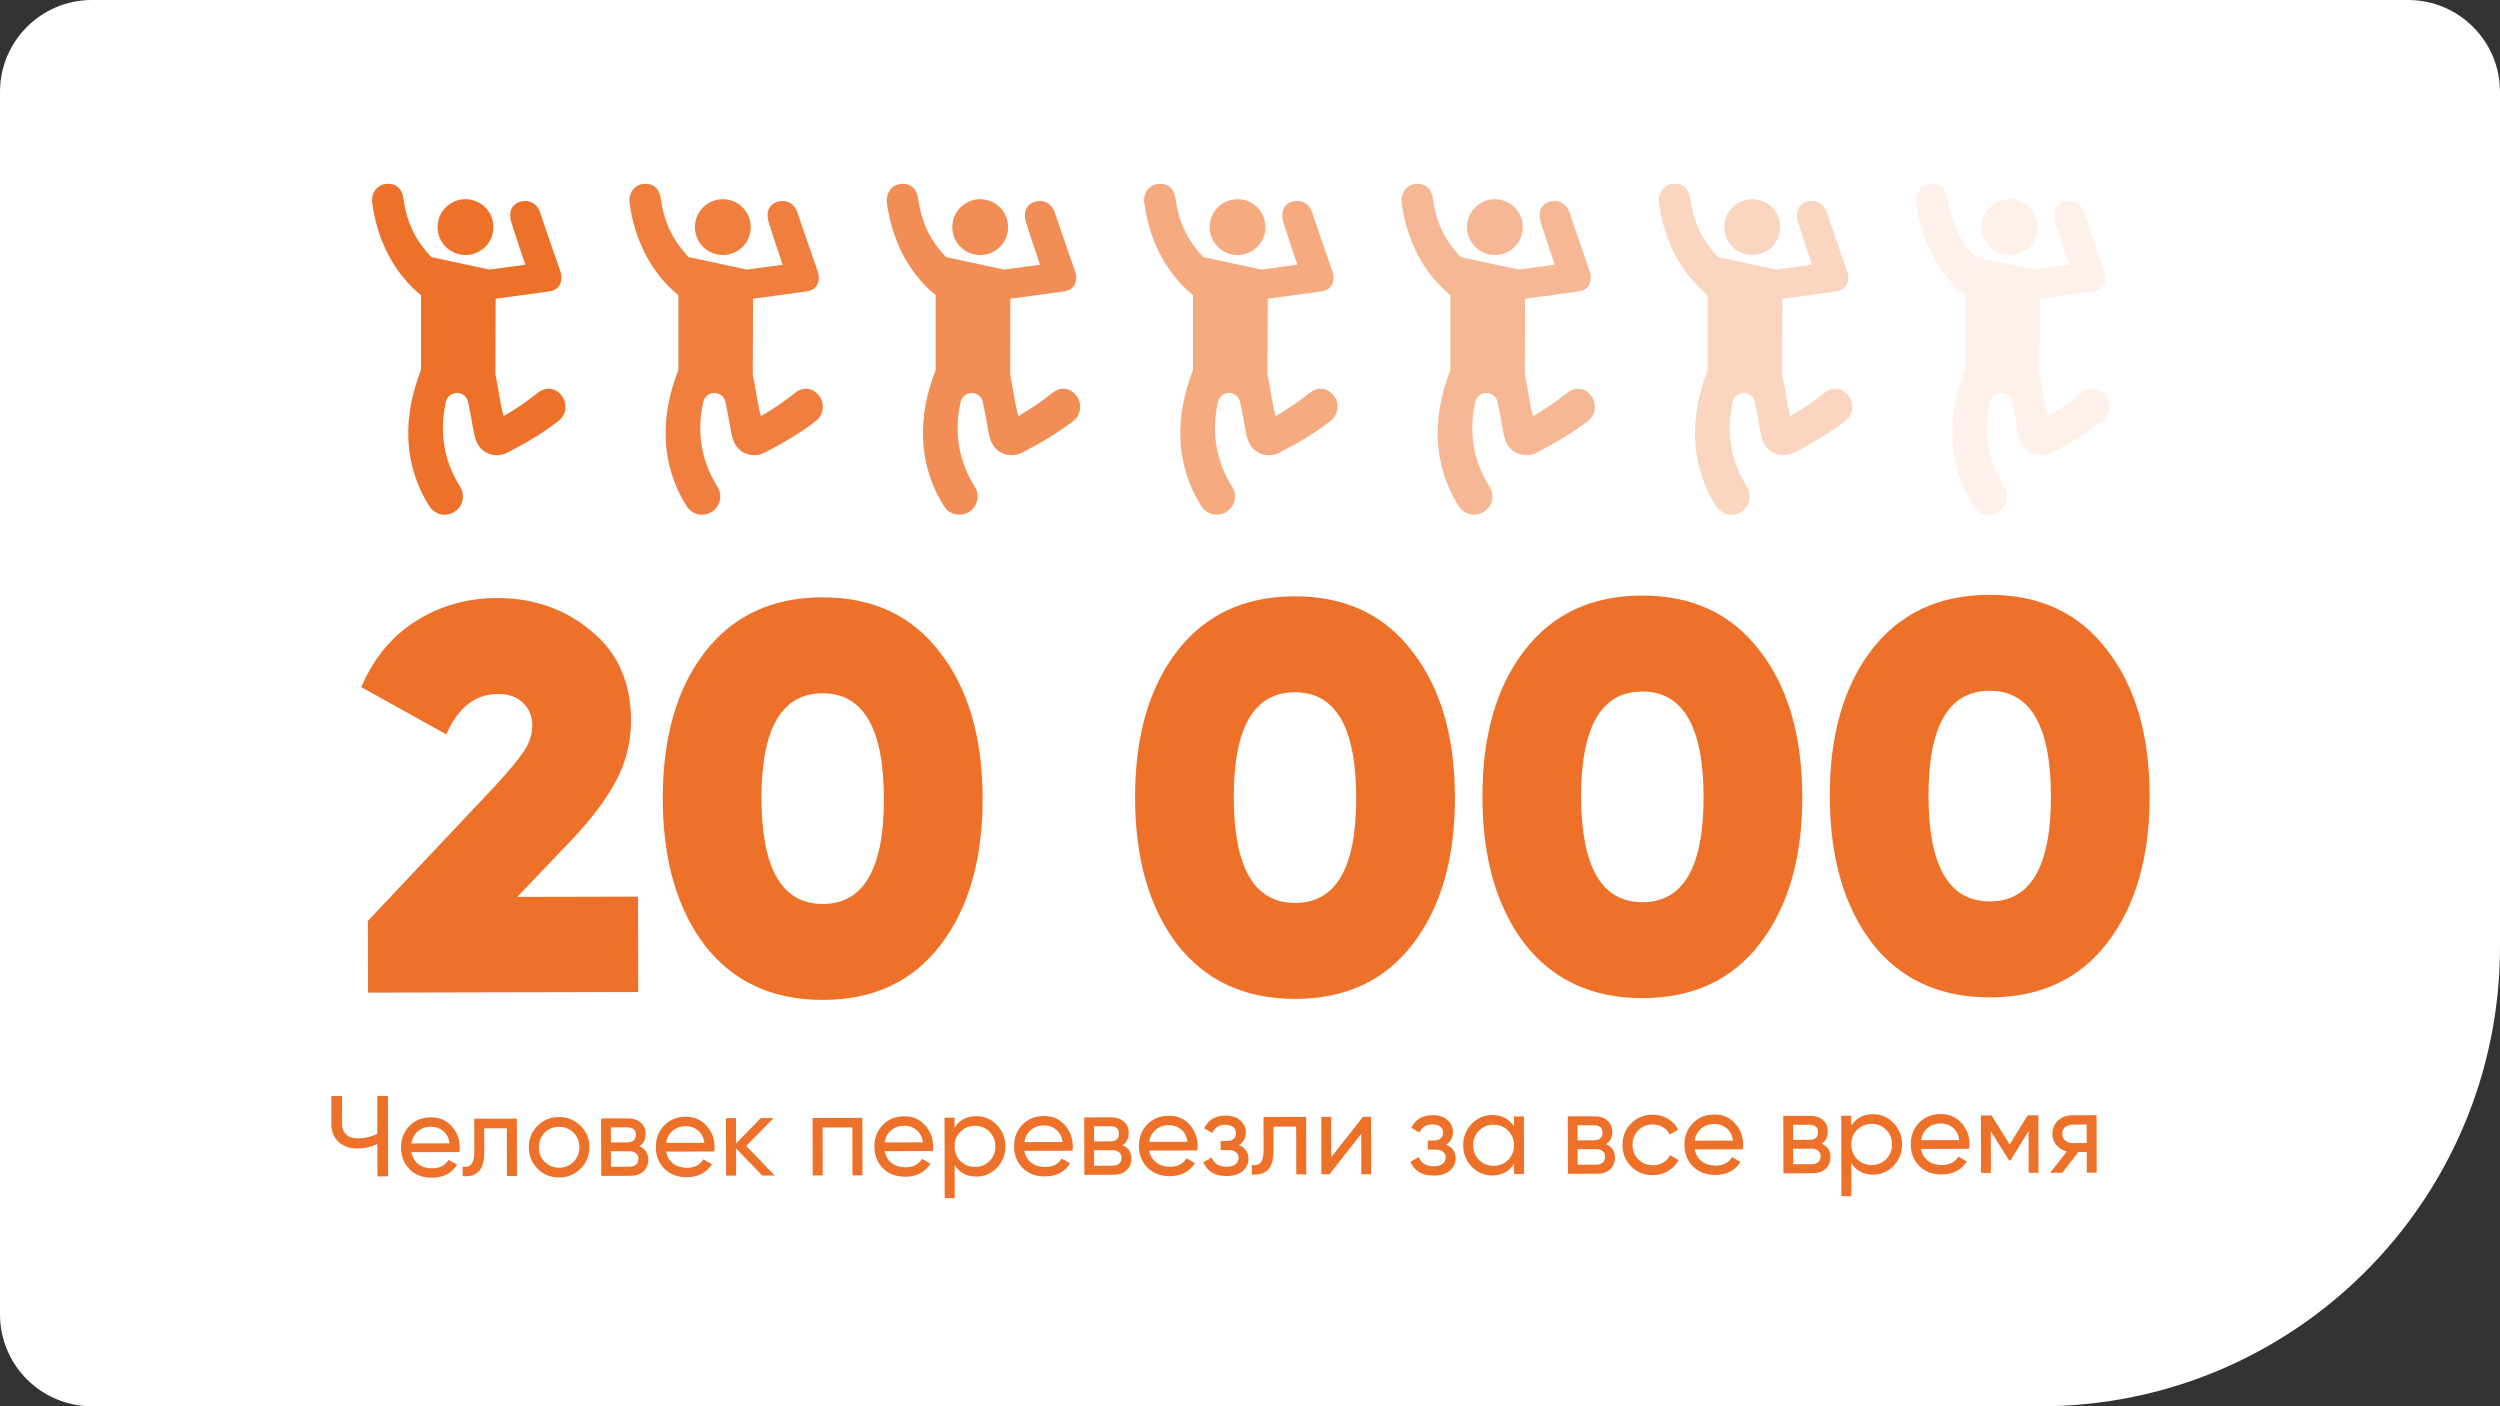<?xml version="1.0" encoding="UTF-8"?> <svg xmlns="http://www.w3.org/2000/svg" width="544" height="306" viewBox="0 0 544 306" fill="none"><rect x="0" y="0" width="544" height="306" fill="#333333" stroke="none"/> <path d="M0 20C0 8.954 8.954 0 20 0H524C535.046 0 544 8.954 544 20V206C544 261.228 499.228 306 444 306H20C8.954 306 0 297.046 0 286V20Z" fill="white"></path> <path d="M82.093 238.479L84.418 238.474L84.456 255.974L82.131 255.979L82.115 248.929C80.75 249.582 79.318 249.91 77.818 249.913C76.118 249.917 74.742 249.445 73.689 248.497C72.637 247.532 72.11 246.284 72.106 244.75L72.093 238.5L74.418 238.495L74.431 244.595C74.433 245.545 74.735 246.303 75.336 246.868C75.937 247.434 76.771 247.715 77.838 247.713C79.338 247.71 80.762 247.382 82.111 246.729L82.093 238.479ZM89.493 250.713C89.712 251.829 90.222 252.694 91.023 253.309C91.841 253.924 92.842 254.23 94.025 254.228C95.675 254.224 96.874 253.613 97.621 252.395L99.474 253.441C98.261 255.327 96.43 256.273 93.98 256.278C91.996 256.282 90.378 255.669 89.126 254.439C87.89 253.191 87.269 251.618 87.265 249.718C87.261 247.834 87.866 246.266 89.08 245.014C90.294 243.761 91.868 243.133 93.801 243.128C95.635 243.124 97.128 243.771 98.28 245.069C99.45 246.35 100.037 247.898 100.04 249.715C100.041 250.032 100.017 250.357 99.968 250.69L89.493 250.713ZM93.806 245.178C92.639 245.181 91.673 245.516 90.908 246.185C90.143 246.836 89.669 247.712 89.489 248.813L97.838 248.795C97.653 247.612 97.184 246.713 96.433 246.098C95.681 245.483 94.806 245.176 93.806 245.178ZM112.464 243.413L112.491 255.913L110.316 255.918L110.293 245.518L105.368 245.528L105.379 250.628C105.384 252.678 104.97 254.113 104.139 254.931C103.324 255.733 102.166 256.069 100.666 255.939L100.661 253.889C101.512 254.003 102.145 253.819 102.56 253.334C102.992 252.834 103.207 251.916 103.204 250.583L103.189 243.433L112.464 243.413ZM126.333 254.308C125.052 255.578 123.496 256.214 121.662 256.218C119.829 256.222 118.269 255.592 116.983 254.328C115.714 253.064 115.077 251.507 115.073 249.657C115.069 247.807 115.699 246.248 116.963 244.978C118.243 243.709 119.8 243.072 121.634 243.068C123.467 243.064 125.027 243.694 126.313 244.958C127.599 246.222 128.244 247.779 128.248 249.629C128.252 251.479 127.614 253.039 126.333 254.308ZM121.658 254.093C122.908 254.091 123.957 253.663 124.805 252.811C125.653 251.96 126.076 250.9 126.073 249.634C126.07 248.367 125.643 247.31 124.791 246.461C123.939 245.613 122.888 245.191 121.638 245.193C120.405 245.196 119.364 245.623 118.516 246.475C117.668 247.327 117.245 248.386 117.248 249.653C117.251 250.919 117.678 251.977 118.53 252.825C119.382 253.673 120.424 254.096 121.658 254.093ZM139.137 249.43C140.421 249.961 141.065 250.926 141.068 252.326C141.07 253.36 140.722 254.21 140.023 254.879C139.341 255.53 138.359 255.857 137.076 255.86L130.826 255.873L130.799 243.373L136.549 243.361C137.799 243.358 138.766 243.673 139.451 244.305C140.135 244.92 140.479 245.736 140.481 246.753C140.483 247.953 140.035 248.845 139.137 249.43ZM136.453 245.311L132.928 245.319L132.935 248.594L136.46 248.586C137.726 248.584 138.359 248.024 138.356 246.907C138.354 245.84 137.719 245.309 136.453 245.311ZM136.946 253.885C137.58 253.884 138.063 253.733 138.395 253.432C138.745 253.131 138.919 252.706 138.918 252.156C138.916 251.639 138.741 251.24 138.39 250.957C138.056 250.658 137.572 250.509 136.939 250.51L132.939 250.519L132.946 253.894L136.946 253.885ZM144.937 250.593C145.156 251.709 145.666 252.575 146.467 253.19C147.285 253.805 148.286 254.111 149.469 254.108C151.119 254.105 152.318 253.494 153.065 252.275L154.918 253.321C153.705 255.207 151.874 256.153 149.424 256.158C147.441 256.163 145.823 255.549 144.57 254.319C143.334 253.071 142.714 251.498 142.71 249.598C142.706 247.714 143.311 246.146 144.524 244.894C145.738 243.641 147.312 243.013 149.245 243.009C151.079 243.005 152.572 243.651 153.725 244.949C154.894 246.23 155.481 247.778 155.485 249.595C155.485 249.912 155.461 250.237 155.412 250.57L144.937 250.593ZM149.25 245.059C148.083 245.061 147.117 245.397 146.352 246.065C145.587 246.717 145.114 247.593 144.933 248.693L153.283 248.675C153.097 247.492 152.628 246.593 151.877 245.978C151.126 245.363 150.25 245.056 149.25 245.059ZM168.573 255.792L165.873 255.798L160.161 249.885L160.173 255.81L157.998 255.815L157.971 243.315L160.146 243.31L160.158 248.835L165.546 243.298L168.346 243.292L162.384 249.355L168.573 255.792ZM187.644 243.251L187.671 255.751L185.496 255.755L185.473 245.33L178.998 245.344L179.021 255.769L176.846 255.774L176.819 243.274L187.644 243.251ZM192.495 250.49C192.714 251.606 193.225 252.472 194.026 253.087C194.844 253.702 195.845 254.008 197.028 254.005C198.678 254.002 199.877 253.391 200.624 252.173L202.476 253.219C201.264 255.105 199.432 256.05 196.982 256.056C194.999 256.06 193.381 255.447 192.128 254.216C190.892 252.969 190.272 251.395 190.268 249.495C190.264 247.612 190.869 246.044 192.083 244.791C193.297 243.538 194.871 242.91 196.804 242.906C198.637 242.902 200.13 243.549 201.283 244.846C202.453 246.127 203.039 247.676 203.043 249.492C203.044 249.809 203.02 250.134 202.97 250.468L192.495 250.49ZM196.808 244.956C195.642 244.958 194.676 245.294 193.911 245.962C193.145 246.614 192.672 247.49 192.491 248.59L200.841 248.572C200.655 247.389 200.187 246.49 199.435 245.875C198.684 245.26 197.808 244.954 196.808 244.956ZM212.429 242.872C214.179 242.868 215.672 243.507 216.908 244.787C218.144 246.051 218.764 247.6 218.768 249.433C218.772 251.267 218.159 252.826 216.928 254.112C215.698 255.382 214.207 256.018 212.457 256.022C210.391 256.027 208.814 255.205 207.727 253.557L207.743 260.707L205.568 260.712L205.53 243.212L207.705 243.207L207.709 245.357C208.789 243.705 210.362 242.877 212.429 242.872ZM212.178 253.923C213.428 253.92 214.477 253.493 215.325 252.641C216.173 251.772 216.596 250.705 216.593 249.438C216.591 248.171 216.163 247.114 215.311 246.266C214.46 245.401 213.409 244.97 212.159 244.973C210.892 244.975 209.835 245.411 208.986 246.28C208.138 247.131 207.716 248.191 207.718 249.457C207.721 250.724 208.148 251.79 209 252.655C209.852 253.503 210.911 253.925 212.178 253.923ZM222.891 250.425C223.11 251.541 223.62 252.406 224.421 253.021C225.239 253.636 226.24 253.942 227.423 253.94C229.073 253.936 230.272 253.325 231.019 252.107L232.872 253.153C231.659 255.039 229.828 255.985 227.378 255.99C225.394 255.994 223.776 255.381 222.524 254.15C221.288 252.903 220.668 251.329 220.664 249.429C220.66 247.546 221.264 245.978 222.478 244.725C223.692 243.473 225.266 242.844 227.199 242.84C229.033 242.836 230.526 243.483 231.679 244.781C232.848 246.061 233.435 247.61 233.439 249.427C233.439 249.743 233.415 250.068 233.366 250.402L222.891 250.425ZM227.204 244.89C226.037 244.893 225.071 245.228 224.306 245.896C223.541 246.548 223.068 247.424 222.887 248.525L231.237 248.507C231.051 247.324 230.582 246.425 229.831 245.81C229.079 245.194 228.204 244.888 227.204 244.89ZM244.263 249.203C245.548 249.734 246.192 250.699 246.195 252.099C246.197 253.133 245.849 253.983 245.15 254.651C244.468 255.303 243.486 255.63 242.202 255.633L235.952 255.646L235.925 243.146L241.675 243.134C242.925 243.131 243.893 243.446 244.577 244.078C245.262 244.693 245.605 245.509 245.608 246.525C245.61 247.725 245.162 248.618 244.263 249.203ZM241.579 245.084L238.054 245.092L238.062 248.367L241.587 248.359C242.853 248.356 243.485 247.797 243.483 246.68C243.481 245.613 242.846 245.081 241.579 245.084ZM242.073 253.658C242.706 253.657 243.189 253.506 243.522 253.205C243.871 252.904 244.045 252.479 244.044 251.929C244.043 251.412 243.867 251.013 243.517 250.73C243.183 250.431 242.699 250.282 242.066 250.283L238.066 250.292L238.073 253.667L242.073 253.658ZM250.064 250.366C250.283 251.482 250.793 252.348 251.594 252.963C252.412 253.577 253.413 253.884 254.596 253.881C256.246 253.877 257.445 253.267 258.192 252.048L260.044 253.094C258.832 254.98 257.001 255.926 254.551 255.931C252.567 255.935 250.949 255.322 249.697 254.092C248.461 252.844 247.84 251.271 247.836 249.371C247.832 247.487 248.437 245.919 249.651 244.667C250.865 243.414 252.439 242.786 254.372 242.782C256.205 242.778 257.699 243.424 258.851 244.722C260.021 246.003 260.607 247.551 260.611 249.368C260.612 249.685 260.588 250.01 260.538 250.343L250.064 250.366ZM254.377 244.832C253.21 244.834 252.244 245.169 251.479 245.838C250.713 246.489 250.24 247.365 250.059 248.466L258.409 248.448C258.223 247.265 257.755 246.366 257.004 245.751C256.252 245.136 255.377 244.829 254.377 244.832ZM269.593 249.174C270.977 249.737 271.671 250.727 271.674 252.144C271.676 253.194 271.262 254.087 270.43 254.822C269.598 255.54 268.415 255.901 266.882 255.905C264.382 255.91 262.705 254.914 261.851 252.915L263.673 251.836C264.16 253.202 265.236 253.883 266.903 253.879C267.736 253.878 268.377 253.701 268.827 253.35C269.293 252.983 269.525 252.515 269.524 251.949C269.523 251.449 269.33 251.041 268.946 250.725C268.579 250.409 268.078 250.252 267.445 250.253L265.62 250.257L265.616 248.282L266.966 248.279C267.599 248.278 268.09 248.127 268.44 247.826C268.789 247.509 268.963 247.083 268.962 246.55C268.961 246.017 268.752 245.584 268.334 245.251C267.933 244.919 267.375 244.753 266.658 244.755C265.258 244.758 264.309 245.352 263.812 246.536L262.035 245.515C262.914 243.68 264.454 242.76 266.654 242.755C268.02 242.752 269.096 243.1 269.881 243.798C270.683 244.496 271.084 245.354 271.087 246.37C271.089 247.637 270.591 248.571 269.593 249.174ZM284.216 243.042L284.243 255.542L282.068 255.547L282.046 245.147L277.121 245.157L277.132 250.257C277.136 252.307 276.723 253.742 275.891 254.56C275.076 255.362 273.919 255.698 272.418 255.568L272.414 253.518C273.264 253.632 273.897 253.448 274.313 252.963C274.745 252.463 274.96 251.545 274.957 250.212L274.941 243.062L284.216 243.042ZM296.587 243.015L298.337 243.012L298.364 255.512L296.214 255.516L296.195 246.741L289.289 255.531L287.539 255.535L287.512 243.035L289.662 243.03L289.681 251.805L296.587 243.015ZM314.661 249.076C316.045 249.64 316.739 250.63 316.742 252.047C316.745 253.097 316.33 253.989 315.498 254.724C314.666 255.443 313.484 255.804 311.95 255.807C309.45 255.813 307.773 254.816 306.919 252.818L308.742 251.739C309.228 253.105 310.304 253.786 311.971 253.782C312.804 253.78 313.446 253.604 313.895 253.253C314.361 252.885 314.593 252.418 314.592 251.851C314.591 251.351 314.398 250.944 314.014 250.628C313.647 250.312 313.147 250.155 312.513 250.156L310.688 250.16L310.684 248.185L312.034 248.182C312.667 248.181 313.159 248.03 313.508 247.729C313.857 247.411 314.031 246.986 314.03 246.453C314.029 245.919 313.82 245.486 313.402 245.154C313.002 244.822 312.443 244.656 311.726 244.658C310.326 244.661 309.378 245.254 308.88 246.439L307.103 245.418C307.982 243.582 309.522 242.662 311.722 242.658C313.089 242.655 314.164 243.002 314.949 243.701C315.751 244.399 316.153 245.256 316.155 246.273C316.158 247.54 315.66 248.474 314.661 249.076ZM329.429 242.944L331.604 242.94L331.631 255.44L329.456 255.444L329.452 253.294C328.372 254.947 326.799 255.775 324.732 255.78C322.982 255.783 321.489 255.153 320.253 253.889C319.017 252.609 318.397 251.052 318.393 249.218C318.389 247.385 319.002 245.834 320.233 244.564C321.463 243.278 322.954 242.633 324.704 242.63C326.77 242.625 328.347 243.447 329.434 245.094L329.429 242.944ZM325.002 253.679C326.269 253.676 327.327 253.249 328.175 252.397C329.023 251.529 329.446 250.461 329.443 249.194C329.44 247.928 329.013 246.87 328.161 246.022C327.309 245.157 326.25 244.726 324.983 244.729C323.733 244.732 322.684 245.167 321.836 246.036C320.988 246.888 320.565 247.947 320.568 249.214C320.571 250.48 320.998 251.546 321.85 252.411C322.702 253.259 323.752 253.682 325.002 253.679ZM349.488 248.976C350.772 249.507 351.416 250.472 351.419 251.872C351.421 252.905 351.073 253.756 350.374 254.424C349.693 255.076 348.71 255.403 347.427 255.406L341.177 255.419L341.15 242.919L346.9 242.907C348.15 242.904 349.117 243.219 349.802 243.85C350.486 244.466 350.83 245.281 350.832 246.298C350.835 247.498 350.386 248.391 349.488 248.976ZM346.804 244.857L343.279 244.864L343.286 248.139L346.811 248.132C348.078 248.129 348.71 247.569 348.707 246.453C348.705 245.386 348.07 244.854 346.804 244.857ZM347.297 253.431C347.931 253.429 348.414 253.278 348.746 252.978C349.096 252.677 349.27 252.252 349.269 251.702C349.267 251.185 349.092 250.785 348.741 250.503C348.407 250.203 347.923 250.054 347.29 250.056L343.29 250.064L343.297 253.439L347.297 253.431ZM359.65 255.704C357.767 255.708 356.199 255.087 354.946 253.839C353.693 252.575 353.065 251.01 353.061 249.143C353.057 247.277 353.678 245.717 354.926 244.464C356.173 243.195 357.738 242.558 359.622 242.554C360.855 242.551 361.964 242.849 362.948 243.447C363.933 244.028 364.668 244.818 365.154 245.817L363.331 246.871C363.013 246.205 362.52 245.673 361.852 245.274C361.202 244.876 360.459 244.677 359.626 244.679C358.376 244.682 357.327 245.109 356.479 245.961C355.647 246.813 355.233 247.872 355.236 249.139C355.238 250.389 355.657 251.438 356.493 252.286C357.344 253.134 358.395 253.557 359.645 253.554C360.479 253.552 361.228 253.359 361.894 252.974C362.56 252.573 363.067 252.038 363.416 251.371L365.268 252.442C364.737 253.426 363.972 254.22 362.973 254.822C361.974 255.407 360.867 255.701 359.65 255.704ZM368.764 250.109C368.983 251.226 369.494 252.091 370.295 252.706C371.113 253.321 372.114 253.627 373.297 253.625C374.947 253.621 376.146 253.01 376.893 251.792L378.745 252.838C377.533 254.724 375.701 255.669 373.251 255.675C371.268 255.679 369.65 255.066 368.397 253.835C367.161 252.588 366.541 251.014 366.537 249.114C366.533 247.231 367.138 245.663 368.352 244.41C369.566 243.158 371.14 242.529 373.073 242.525C374.906 242.521 376.399 243.168 377.552 244.465C378.722 245.746 379.308 247.295 379.312 249.112C379.313 249.428 379.289 249.753 379.239 250.087L368.764 250.109ZM373.077 244.575C371.911 244.578 370.945 244.913 370.18 245.581C369.414 246.233 368.941 247.109 368.76 248.209L377.11 248.191C376.924 247.008 376.456 246.109 375.704 245.494C374.953 244.879 374.077 244.573 373.077 244.575ZM396.387 248.875C397.671 249.405 398.315 250.371 398.318 251.771C398.32 252.804 397.972 253.655 397.274 254.323C396.592 254.974 395.609 255.301 394.326 255.304L388.076 255.318L388.049 242.818L393.799 242.805C395.049 242.803 396.016 243.117 396.701 243.749C397.386 244.364 397.729 245.18 397.731 246.197C397.734 247.397 397.286 248.289 396.387 248.875ZM393.703 244.756L390.178 244.763L390.185 248.038L393.71 248.031C394.977 248.028 395.609 247.468 395.607 246.351C395.604 245.285 394.97 244.753 393.703 244.756ZM394.197 253.329C394.83 253.328 395.313 253.177 395.646 252.876C395.995 252.576 396.169 252.15 396.168 251.6C396.167 251.084 395.991 250.684 395.64 250.401C395.306 250.102 394.823 249.953 394.189 249.954L390.189 249.963L390.197 253.338L394.197 253.329ZM407.546 242.451C409.296 242.447 410.789 243.085 412.025 244.366C413.261 245.63 413.881 247.179 413.885 249.012C413.889 250.845 413.276 252.405 412.045 253.691C410.815 254.96 409.324 255.597 407.574 255.601C405.508 255.605 403.931 254.783 402.844 253.136L402.859 260.286L400.684 260.29L400.647 242.791L402.822 242.786L402.826 244.936C403.906 243.283 405.479 242.455 407.546 242.451ZM407.295 253.501C408.545 253.498 409.594 253.071 410.442 252.219C411.29 251.351 411.713 250.283 411.71 249.017C411.707 247.75 411.28 246.693 410.428 245.844C409.576 244.98 408.525 244.549 407.275 244.551C406.009 244.554 404.951 244.99 404.103 245.858C403.255 246.71 402.832 247.769 402.835 249.036C402.838 250.302 403.265 251.368 404.117 252.233C404.969 253.081 406.028 253.504 407.295 253.501ZM418.007 250.003C418.227 251.119 418.737 251.985 419.538 252.6C420.356 253.215 421.357 253.521 422.54 253.518C424.19 253.515 425.389 252.904 426.136 251.685L427.988 252.731C426.776 254.617 424.944 255.563 422.494 255.568C420.511 255.573 418.893 254.959 417.641 253.729C416.404 252.482 415.784 250.908 415.78 249.008C415.776 247.125 416.381 245.557 417.595 244.304C418.809 243.051 420.383 242.423 422.316 242.419C424.149 242.415 425.642 243.062 426.795 244.359C427.965 245.64 428.551 247.189 428.555 249.005C428.556 249.322 428.532 249.647 428.482 249.98L418.007 250.003ZM422.321 244.469C421.154 244.471 420.188 244.807 419.423 245.475C418.657 246.127 418.184 247.003 418.003 248.103L426.353 248.085C426.167 246.902 425.699 246.003 424.948 245.388C424.196 244.773 423.321 244.467 422.321 244.469ZM443.542 242.698L443.569 255.198L441.444 255.202L441.424 246.127L437.463 252.536L437.188 252.537L433.199 246.145L433.219 255.22L431.069 255.225L431.042 242.725L433.367 242.72L437.306 249.036L441.217 242.703L443.542 242.698ZM456.212 242.67L456.239 255.17L454.089 255.175L454.08 250.675L452.255 250.679L448.764 255.187L446.114 255.192L449.754 250.559C448.82 250.328 448.061 249.863 447.476 249.164C446.891 248.466 446.598 247.65 446.596 246.716C446.593 245.566 447 244.607 447.815 243.839C448.63 243.07 449.654 242.685 450.887 242.682L456.212 242.67ZM450.975 248.732L454.075 248.725L454.067 244.7L450.967 244.707C450.35 244.708 449.825 244.893 449.393 245.26C448.96 245.628 448.745 246.12 448.746 246.737C448.747 247.337 448.965 247.819 449.399 248.185C449.833 248.551 450.359 248.733 450.975 248.732Z" fill="#EE712A"></path> <path d="M80.079 215.994L80.046 200.394L107.822 170.933C110.616 167.887 112.65 165.443 113.926 163.6C115.202 161.678 115.838 159.796 115.834 157.956C115.83 155.876 115.146 154.198 113.783 152.921C112.5 151.643 110.699 151.007 108.379 151.012C103.419 151.023 99.665 153.951 97.118 159.797L78.616 149.517C81.322 143.191 85.312 138.382 90.585 135.091C95.858 131.799 101.694 130.147 108.094 130.133C116.094 130.116 122.939 132.501 128.629 137.288C134.4 141.996 137.294 148.47 137.311 156.71C137.322 161.59 136.172 166.112 133.861 170.277C131.63 174.362 128.319 178.689 123.929 183.259L112.554 195.163L138.834 195.107L138.879 215.866L80.079 215.994ZM204.647 205.644C198.584 213.578 190.073 217.556 179.113 217.58C168.153 217.603 159.585 213.662 153.407 205.755C147.31 197.768 144.247 187.135 144.219 173.855C144.19 160.575 147.207 149.968 153.27 142.035C159.412 134.022 167.964 130.003 178.924 129.98C189.884 129.956 198.412 133.938 204.51 141.925C210.687 149.831 213.79 160.425 213.818 173.704C213.847 186.984 210.79 197.631 204.647 205.644ZM165.698 173.808C165.731 189.088 170.188 196.719 179.068 196.7C187.948 196.68 192.371 189.031 192.338 173.751C192.305 158.471 187.849 150.841 178.969 150.86C170.089 150.879 165.665 158.528 165.698 173.808ZM307.421 205.422C301.358 213.355 292.846 217.334 281.886 217.358C270.926 217.381 262.358 213.44 256.181 205.533C250.083 197.546 247.02 186.913 246.992 173.633C246.963 160.353 249.98 149.746 256.043 141.813C262.186 133.8 270.737 129.781 281.697 129.758C292.657 129.734 301.186 133.716 307.283 141.703C313.46 149.609 316.563 160.203 316.592 173.482C316.62 186.762 313.563 197.409 307.421 205.422ZM268.472 173.586C268.505 188.866 272.961 196.497 281.841 196.478C290.721 196.458 295.145 188.809 295.112 173.529C295.079 158.249 290.622 150.619 281.742 150.638C272.862 150.657 268.439 158.306 268.472 173.586ZM383.006 205.259C376.943 213.192 368.432 217.171 357.472 217.194C346.512 217.218 337.943 213.276 331.766 205.37C325.669 197.383 322.606 186.75 322.577 173.47C322.549 160.19 325.566 149.583 331.629 141.65C337.771 133.637 346.323 129.618 357.283 129.594C368.243 129.571 376.771 133.552 382.869 141.539C389.046 149.446 392.149 160.039 392.177 173.319C392.206 186.599 389.149 197.246 383.006 205.259ZM344.057 173.423C344.09 188.703 348.547 196.334 357.427 196.314C366.307 196.295 370.73 188.646 370.697 173.366C370.664 158.086 366.208 150.455 357.328 150.474C348.448 150.494 344.024 158.143 344.057 173.423ZM458.592 205.096C452.529 213.029 444.018 217.007 433.058 217.031C422.098 217.055 413.529 213.113 407.352 205.206C401.255 197.22 398.192 186.586 398.163 173.306C398.135 160.026 401.152 149.42 407.215 141.487C413.357 133.473 421.909 129.455 432.869 129.431C443.829 129.408 452.357 133.389 458.454 141.376C464.631 149.283 467.734 159.876 467.763 173.156C467.792 186.436 464.735 197.083 458.592 205.096ZM419.643 173.26C419.676 188.54 424.133 196.17 433.013 196.151C441.893 196.132 446.316 188.482 446.283 173.202C446.25 157.922 441.794 150.292 432.914 150.311C424.034 150.33 419.61 157.98 419.643 173.26Z" fill="#EE712A"></path> <g clip-path="url(#clip0)"> <path d="M122.169 86.026C120.796 84.315 118.709 84.12 117 85.49C114.98 87.107 112.026 89.185 109.591 90.538C108.792 87.875 108.447 84.316 107.803 81.441L107.858 64.995C107.858 64.995 116.786 63.816 119.362 63.425C122.107 63.169 122.528 60.755 121.943 59.059C121.802 58.647 118.215 48.38 117.59 46.395C116.976 44.449 115.322 43.292 113.198 43.889C111.229 44.442 110.637 46.341 111.237 48.29C112.074 51.016 114.303 57.604 114.303 57.604L106.482 58.66L93.836 55.941C90.616 52.523 88.543 48.712 87.791 43.198C87.515 41.174 86.238 39.758 83.927 40.034C81.901 40.276 80.718 42.173 80.995 44.196C82.129 52.517 85.875 59.556 91.603 64.236V80.517C87.671 90.568 87.625 100.941 93.42 110.148C94.174 111.344 95.461 112 96.776 112C97.499 112 98.228 111.8 98.884 111.391C100.733 110.223 101.29 107.78 100.125 105.927C96.914 100.829 95.426 94.64 97.032 87.439C97.29 86.28 98.339 85.467 99.526 85.51H99.529C100.647 85.55 101.595 86.335 101.843 87.425C102.548 90.507 102.897 93.509 103.431 95.383C104.476 99.048 108.131 99.697 110.457 98.474C115.186 95.988 118.14 94.204 121.548 91.593C123.286 90.262 123.536 87.731 122.169 86.026Z" fill="#EE712A"></path> <path d="M101.293 55.491C104.647 55.491 107.366 52.772 107.366 49.417C107.366 46.063 104.647 43.343 101.293 43.343C97.938 43.343 95.219 46.063 95.219 49.417C95.219 52.772 97.938 55.491 101.293 55.491Z" fill="#EE712A"></path> </g> <g opacity="0.9" clip-path="url(#clip1)"> <path d="M178.169 86.026C176.796 84.315 174.709 84.12 173 85.49C170.98 87.107 168.026 89.185 165.591 90.538C164.792 87.875 164.447 84.316 163.803 81.441L163.858 64.995C163.858 64.995 172.786 63.816 175.362 63.425C178.107 63.169 178.528 60.755 177.943 59.059C177.802 58.647 174.215 48.38 173.59 46.395C172.976 44.449 171.322 43.292 169.198 43.889C167.229 44.442 166.637 46.341 167.237 48.29C168.074 51.016 170.303 57.604 170.303 57.604L162.482 58.66L149.836 55.941C146.616 52.523 144.544 48.712 143.792 43.198C143.515 41.174 142.238 39.758 139.927 40.034C137.901 40.276 136.718 42.173 136.995 44.196C138.129 52.517 141.875 59.556 147.603 64.236V80.517C143.671 90.568 143.625 100.941 149.42 110.148C150.174 111.344 151.461 112 152.776 112C153.498 112 154.228 111.8 154.884 111.391C156.733 110.223 157.29 107.78 156.125 105.927C152.914 100.829 151.426 94.64 153.032 87.439C153.29 86.28 154.339 85.467 155.526 85.51H155.529C156.647 85.55 157.595 86.335 157.843 87.425C158.548 90.507 158.897 93.509 159.431 95.383C160.476 99.048 164.131 99.697 166.457 98.474C171.186 95.988 174.14 94.204 177.548 91.593C179.286 90.262 179.536 87.731 178.169 86.026Z" fill="#EE712A"></path> <path d="M157.293 55.491C160.647 55.491 163.366 52.772 163.366 49.417C163.366 46.063 160.647 43.343 157.293 43.343C153.938 43.343 151.219 46.063 151.219 49.417C151.219 52.772 153.938 55.491 157.293 55.491Z" fill="#EE712A"></path> </g> <g opacity="0.8" clip-path="url(#clip2)"> <path d="M234.169 86.026C232.796 84.315 230.709 84.12 229 85.49C226.98 87.107 224.026 89.185 221.591 90.538C220.792 87.875 220.447 84.316 219.803 81.441L219.858 64.995C219.858 64.995 228.786 63.816 231.362 63.425C234.107 63.169 234.528 60.755 233.943 59.059C233.802 58.647 230.215 48.38 229.59 46.395C228.976 44.449 227.322 43.292 225.198 43.889C223.229 44.442 222.637 46.341 223.237 48.29C224.074 51.016 226.303 57.604 226.303 57.604L218.482 58.66L205.836 55.941C202.616 52.523 200.544 48.712 199.792 43.198C199.515 41.174 198.238 39.758 195.927 40.034C193.901 40.276 192.718 42.173 192.995 44.196C194.129 52.517 197.875 59.556 203.603 64.236V80.517C199.671 90.568 199.625 100.941 205.42 110.148C206.174 111.344 207.461 112 208.776 112C209.498 112 210.228 111.8 210.884 111.391C212.733 110.223 213.29 107.78 212.125 105.927C208.914 100.829 207.426 94.64 209.032 87.439C209.29 86.28 210.339 85.467 211.526 85.51H211.529C212.647 85.55 213.595 86.335 213.843 87.425C214.548 90.507 214.897 93.509 215.431 95.383C216.476 99.048 220.131 99.697 222.457 98.474C227.186 95.988 230.14 94.204 233.548 91.593C235.286 90.262 235.536 87.731 234.169 86.026Z" fill="#EE712A"></path> <path d="M213.293 55.491C216.647 55.491 219.366 52.772 219.366 49.417C219.366 46.063 216.647 43.343 213.293 43.343C209.938 43.343 207.219 46.063 207.219 49.417C207.219 52.772 209.938 55.491 213.293 55.491Z" fill="#EE712A"></path> </g> <g opacity="0.6" clip-path="url(#clip3)"> <path d="M290.169 86.026C288.796 84.315 286.709 84.12 285 85.49C282.98 87.107 280.026 89.185 277.591 90.538C276.792 87.875 276.447 84.316 275.803 81.441L275.858 64.995C275.858 64.995 284.786 63.816 287.362 63.425C290.107 63.169 290.528 60.755 289.943 59.059C289.802 58.647 286.215 48.38 285.59 46.395C284.976 44.449 283.322 43.292 281.198 43.889C279.229 44.442 278.637 46.341 279.237 48.29C280.074 51.016 282.303 57.604 282.303 57.604L274.482 58.66L261.836 55.941C258.616 52.523 256.544 48.712 255.792 43.198C255.515 41.174 254.238 39.758 251.927 40.034C249.901 40.276 248.718 42.173 248.995 44.196C250.129 52.517 253.875 59.556 259.603 64.236V80.517C255.671 90.568 255.625 100.941 261.42 110.148C262.174 111.344 263.461 112 264.776 112C265.498 112 266.228 111.8 266.884 111.391C268.733 110.223 269.29 107.78 268.125 105.927C264.914 100.829 263.426 94.64 265.032 87.439C265.29 86.28 266.339 85.467 267.526 85.51H267.529C268.647 85.55 269.595 86.335 269.843 87.425C270.548 90.507 270.897 93.509 271.431 95.383C272.476 99.048 276.131 99.697 278.457 98.474C283.186 95.988 286.14 94.204 289.548 91.593C291.286 90.262 291.536 87.731 290.169 86.026Z" fill="#EE712A"></path> <path d="M269.293 55.491C272.647 55.491 275.366 52.772 275.366 49.417C275.366 46.063 272.647 43.343 269.293 43.343C265.938 43.343 263.219 46.063 263.219 49.417C263.219 52.772 265.938 55.491 269.293 55.491Z" fill="#EE712A"></path> </g> <g opacity="0.5" clip-path="url(#clip4)"> <path d="M346.169 86.026C344.796 84.315 342.709 84.12 341 85.49C338.98 87.107 336.026 89.185 333.591 90.538C332.792 87.875 332.447 84.316 331.803 81.441L331.858 64.995C331.858 64.995 340.786 63.816 343.362 63.425C346.107 63.169 346.528 60.755 345.943 59.059C345.802 58.647 342.215 48.38 341.59 46.395C340.976 44.449 339.322 43.292 337.198 43.889C335.229 44.442 334.637 46.341 335.237 48.29C336.074 51.016 338.303 57.604 338.303 57.604L330.482 58.66L317.836 55.941C314.616 52.523 312.544 48.712 311.792 43.198C311.515 41.174 310.238 39.758 307.927 40.034C305.901 40.276 304.718 42.173 304.995 44.196C306.129 52.517 309.875 59.556 315.603 64.236V80.517C311.671 90.568 311.625 100.941 317.42 110.148C318.174 111.344 319.461 112 320.776 112C321.498 112 322.228 111.8 322.884 111.391C324.733 110.223 325.29 107.78 324.125 105.927C320.914 100.829 319.426 94.64 321.032 87.439C321.29 86.28 322.339 85.467 323.526 85.51H323.529C324.647 85.55 325.595 86.335 325.843 87.425C326.548 90.507 326.897 93.509 327.431 95.383C328.476 99.048 332.131 99.697 334.457 98.474C339.186 95.988 342.14 94.204 345.548 91.593C347.286 90.262 347.536 87.731 346.169 86.026Z" fill="#EE712A"></path> <path d="M325.293 55.491C328.647 55.491 331.366 52.772 331.366 49.417C331.366 46.063 328.647 43.343 325.293 43.343C321.938 43.343 319.219 46.063 319.219 49.417C319.219 52.772 321.938 55.491 325.293 55.491Z" fill="#EE712A"></path> </g> <g opacity="0.3" clip-path="url(#clip5)"> <path d="M402.169 86.026C400.796 84.315 398.709 84.12 397 85.49C394.98 87.107 392.026 89.185 389.591 90.538C388.792 87.875 388.447 84.316 387.803 81.441L387.858 64.995C387.858 64.995 396.786 63.816 399.362 63.425C402.107 63.169 402.528 60.755 401.943 59.059C401.802 58.647 398.215 48.38 397.59 46.395C396.976 44.449 395.322 43.292 393.198 43.889C391.229 44.442 390.637 46.341 391.237 48.29C392.074 51.016 394.303 57.604 394.303 57.604L386.482 58.66L373.836 55.941C370.616 52.523 368.544 48.712 367.792 43.198C367.515 41.174 366.238 39.758 363.927 40.034C361.901 40.276 360.718 42.173 360.995 44.196C362.129 52.517 365.875 59.556 371.603 64.236V80.517C367.671 90.568 367.625 100.941 373.42 110.148C374.174 111.344 375.461 112 376.776 112C377.498 112 378.228 111.8 378.884 111.391C380.733 110.223 381.29 107.78 380.125 105.927C376.914 100.829 375.426 94.64 377.032 87.439C377.29 86.28 378.339 85.467 379.526 85.51H379.529C380.647 85.55 381.595 86.335 381.843 87.425C382.548 90.507 382.897 93.509 383.431 95.383C384.476 99.048 388.131 99.697 390.457 98.474C395.186 95.988 398.14 94.204 401.548 91.593C403.286 90.262 403.536 87.731 402.169 86.026Z" fill="#EE712A"></path> <path d="M381.293 55.491C384.647 55.491 387.366 52.772 387.366 49.417C387.366 46.063 384.647 43.343 381.293 43.343C377.938 43.343 375.219 46.063 375.219 49.417C375.219 52.772 377.938 55.491 381.293 55.491Z" fill="#EE712A"></path> </g> <g opacity="0.1" clip-path="url(#clip6)"> <path d="M458.169 86.026C456.796 84.315 454.709 84.12 453 85.49C450.98 87.107 448.026 89.185 445.591 90.538C444.792 87.875 444.447 84.316 443.803 81.441L443.858 64.995C443.858 64.995 452.786 63.816 455.362 63.425C458.107 63.169 458.528 60.755 457.943 59.059C457.802 58.647 454.215 48.38 453.59 46.395C452.976 44.449 451.322 43.292 449.198 43.889C447.229 44.442 446.637 46.341 447.237 48.29C448.074 51.016 450.303 57.604 450.303 57.604L442.482 58.66L429.836 55.941C426.616 52.523 424.544 48.712 423.792 43.198C423.515 41.174 422.238 39.758 419.927 40.034C417.901 40.276 416.718 42.173 416.995 44.196C418.129 52.517 421.875 59.556 427.603 64.236V80.517C423.671 90.568 423.625 100.941 429.42 110.148C430.174 111.344 431.461 112 432.776 112C433.498 112 434.228 111.8 434.884 111.391C436.733 110.223 437.29 107.78 436.125 105.927C432.914 100.829 431.426 94.64 433.032 87.439C433.29 86.28 434.339 85.467 435.526 85.51H435.529C436.647 85.55 437.595 86.335 437.843 87.425C438.548 90.507 438.897 93.509 439.431 95.383C440.476 99.048 444.131 99.697 446.457 98.474C451.186 95.988 454.14 94.204 457.548 91.593C459.286 90.262 459.536 87.731 458.169 86.026Z" fill="#EE712A"></path> <path d="M437.293 55.491C440.647 55.491 443.366 52.772 443.366 49.417C443.366 46.063 440.647 43.343 437.293 43.343C433.938 43.343 431.219 46.063 431.219 49.417C431.219 52.772 433.938 55.491 437.293 55.491Z" fill="#EE712A"></path> </g> <defs> <clipPath id="clip0"> <rect width="72" height="72" fill="white" transform="translate(66 40)"></rect> </clipPath> <clipPath id="clip1"> <rect width="72" height="72" fill="white" transform="translate(122 40)"></rect> </clipPath> <clipPath id="clip2"> <rect width="72" height="72" fill="white" transform="translate(178 40)"></rect> </clipPath> <clipPath id="clip3"> <rect width="72" height="72" fill="white" transform="translate(234 40)"></rect> </clipPath> <clipPath id="clip4"> <rect width="72" height="72" fill="white" transform="translate(290 40)"></rect> </clipPath> <clipPath id="clip5"> <rect width="72" height="72" fill="white" transform="translate(346 40)"></rect> </clipPath> <clipPath id="clip6"> <rect width="72" height="72" fill="white" transform="translate(402 40)"></rect> </clipPath> </defs> </svg> 